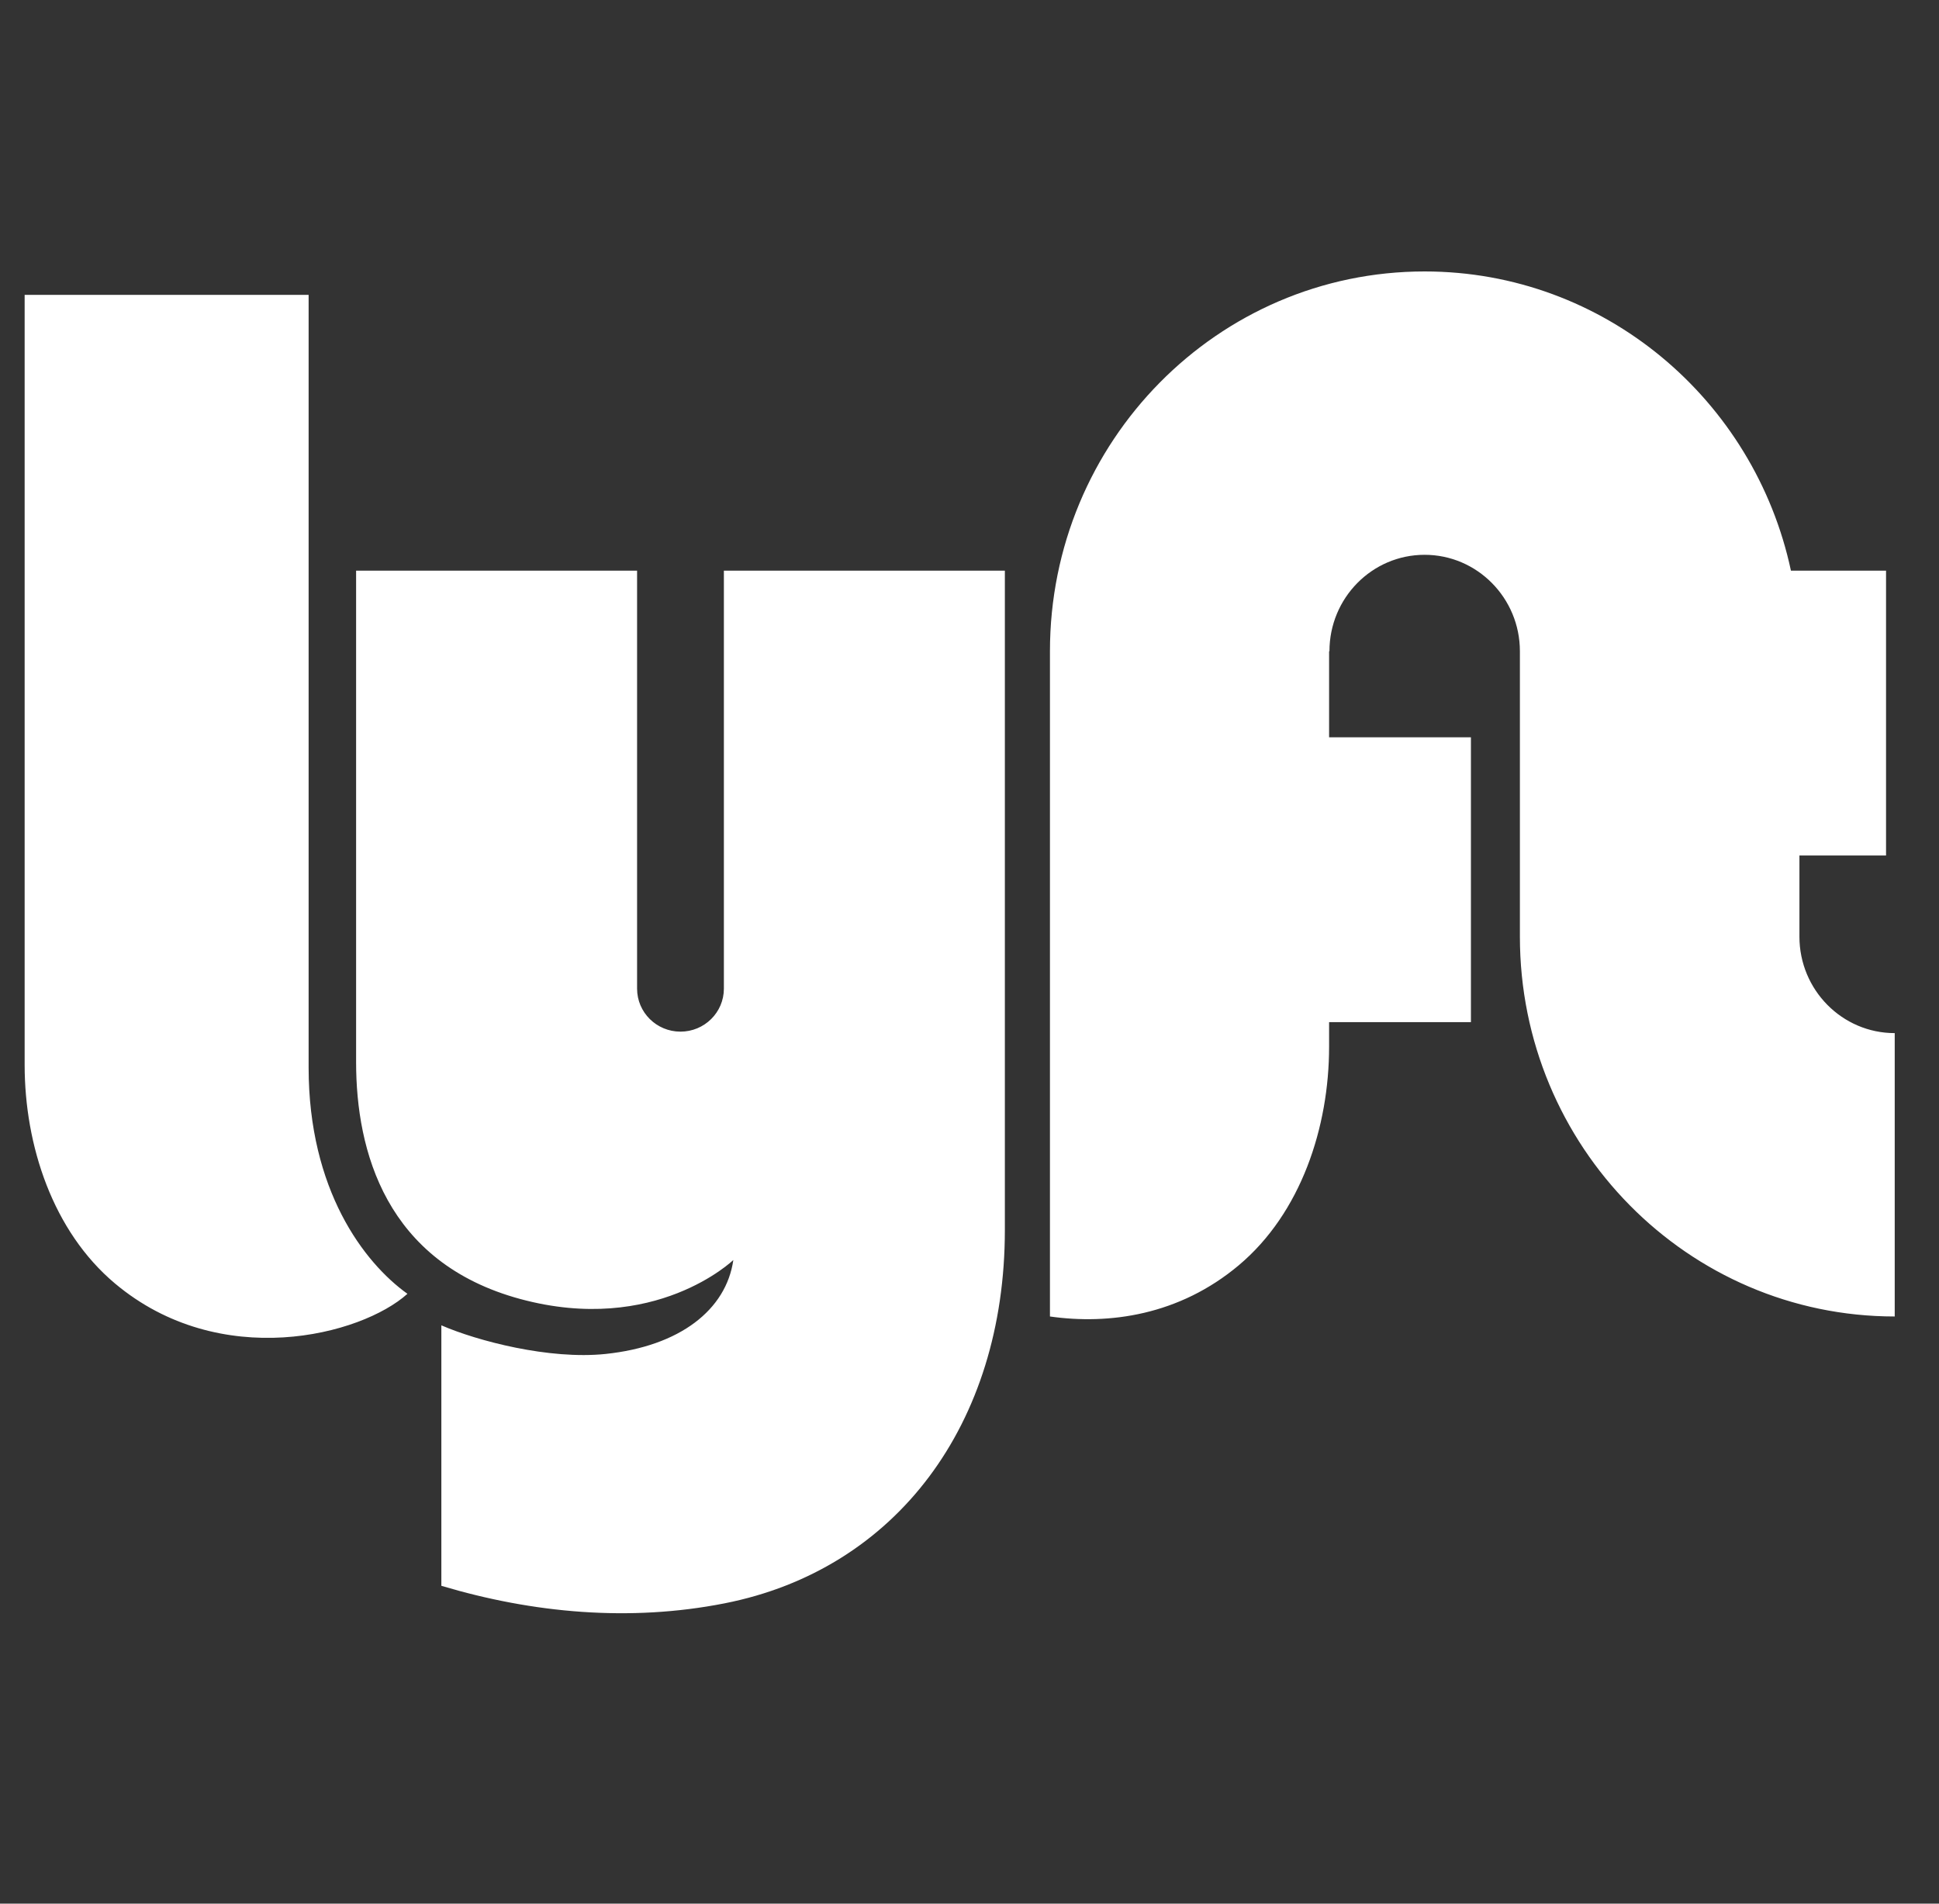 <svg width="55" height="54" viewBox="0 0 55 54" fill="none" xmlns="http://www.w3.org/2000/svg">
<rect x="0" y="0" width="55" height="54" fill="#333333" stroke="none"/>
<path fill-rule="evenodd" clip-rule="evenodd" d="M0.699 8.365H8.754V30.281C8.754 33.749 10.319 35.815 11.557 36.701C10.247 37.882 6.243 38.915 3.259 36.406C1.499 34.927 0.699 32.495 0.699 30.207V8.365ZM51.041 26.57V24.267H53.498V16.187H50.8C49.764 11.335 45.504 7.7 40.409 7.7C34.539 7.7 29.782 12.524 29.782 18.474V37.344C31.454 37.582 33.446 37.314 35.141 35.889C36.9 34.41 37.7 31.978 37.7 29.691V28.995H41.723V20.915H37.7V18.474H37.71C37.71 16.963 38.918 15.738 40.409 15.738C41.899 15.738 43.112 16.963 43.112 18.474V26.57C43.112 32.52 47.875 37.344 53.744 37.344V29.306C52.254 29.306 51.041 28.081 51.041 26.57ZM20.533 16.187V28.045C20.533 28.718 19.982 29.264 19.302 29.264C18.622 29.264 18.071 28.718 18.071 28.045V16.187H10.101V30.133C10.101 32.642 10.94 35.815 14.76 36.849C18.583 37.883 20.801 35.742 20.801 35.742C20.599 37.152 19.289 38.185 17.178 38.407C15.581 38.574 13.538 38.038 12.519 37.595V44.984C15.116 45.76 17.861 46.011 20.549 45.482C25.425 44.523 28.503 40.391 28.503 34.893V16.187H20.533Z" fill="white"/>
</svg>
